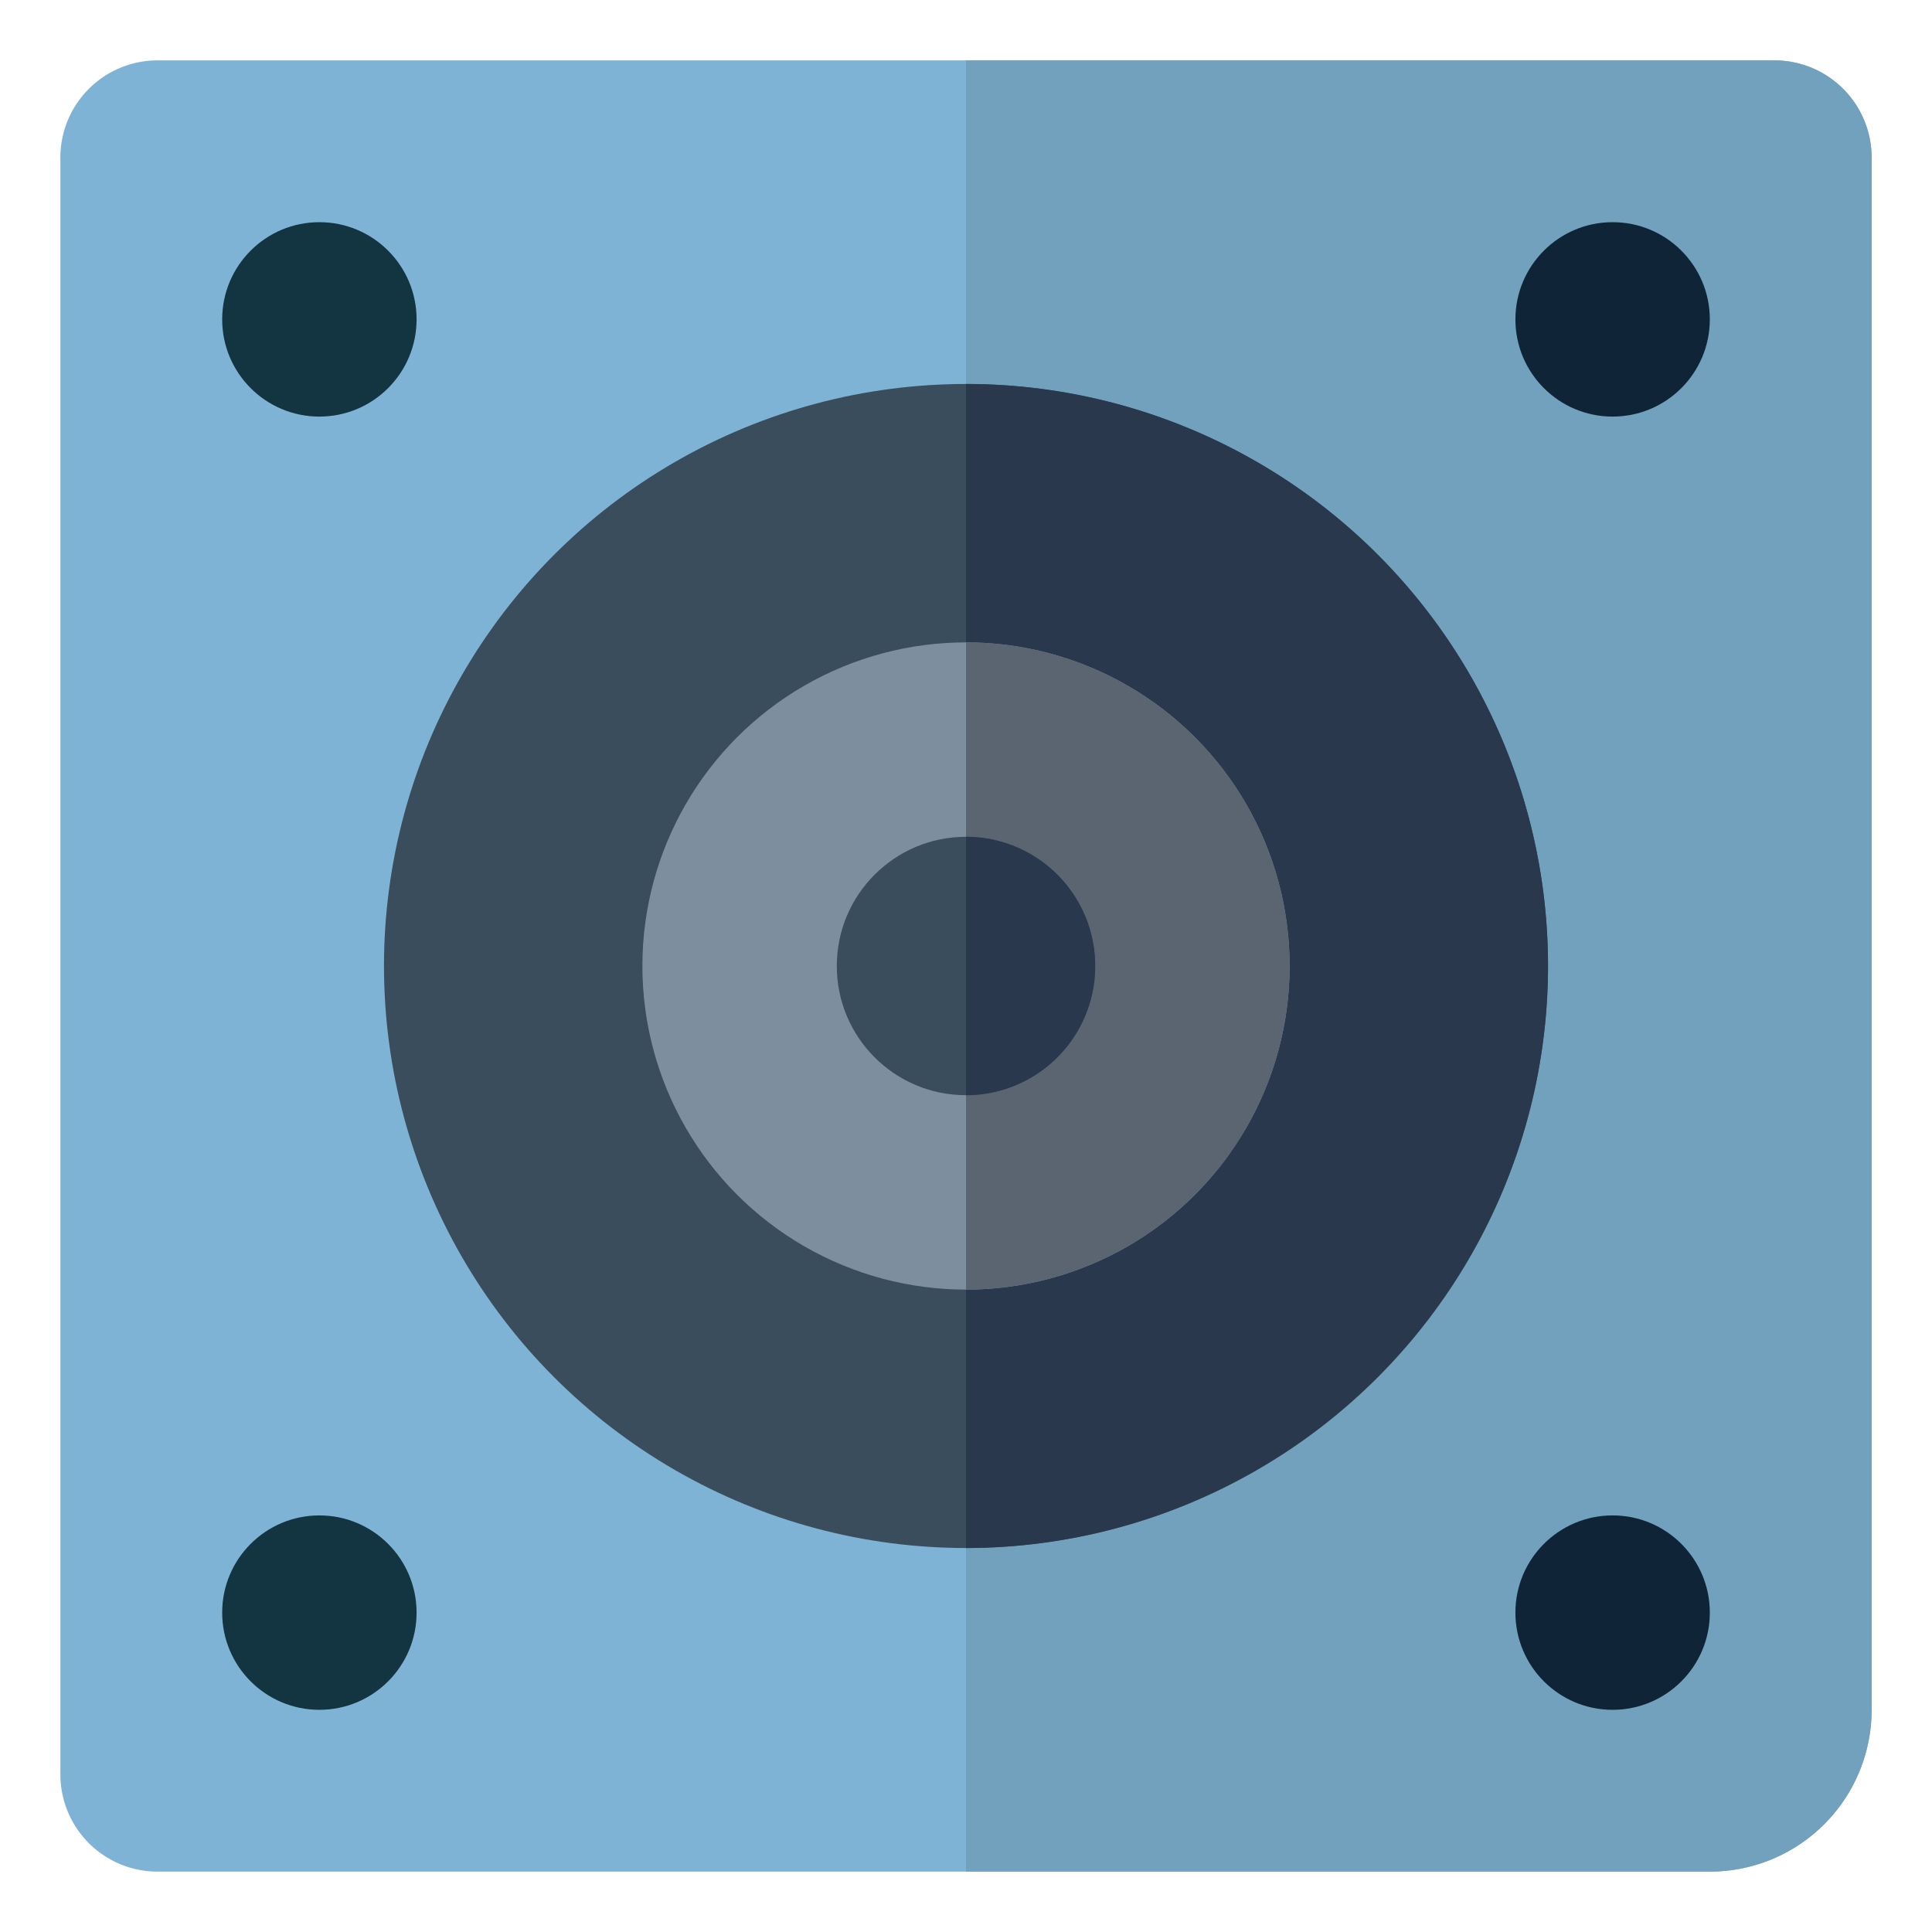 <svg xmlns="http://www.w3.org/2000/svg" xmlns:xlink="http://www.w3.org/1999/xlink" width="512" height="512" x="0" y="0" viewBox="0 0 32 32" style="enable-background:new 0 0 512 512" xml:space="preserve" class=""><g><path fill="#7fb3d6" d="M31 2.61v25.71A2.68 2.68 0 0 1 28.32 31H2.61A1.61 1.61 0 0 1 1 29.39V2.61A1.61 1.61 0 0 1 2.61 1h26.78A1.61 1.61 0 0 1 31 2.61z" opacity="1" data-original="#7fb3d6" class=""></path><path fill="#71a1bc" d="M31 2.61v25.71A2.68 2.68 0 0 1 28.32 31H16V1h13.39A1.61 1.61 0 0 1 31 2.61z" opacity="1" data-original="#71a1bc" class=""></path><circle cx="16" cy="16" r="9.64" fill="#394d5c" opacity="1" data-original="#394d5c" class=""></circle><path fill="#29384d" d="M25.64 16A9.65 9.65 0 0 1 16 25.64V6.36A9.64 9.64 0 0 1 25.64 16z" opacity="1" data-original="#29384d" class=""></path><circle cx="16" cy="16" r="5.36" fill="#7d8f9e" opacity="1" data-original="#7d8f9e" class=""></circle><path fill="#5a6571" d="M21.36 16A5.36 5.36 0 0 1 16 21.36V10.64A5.36 5.36 0 0 1 21.36 16z" opacity="1" data-original="#5a6571"></path><circle cx="16" cy="16" r="2.14" fill="#394d5c" opacity="1" data-original="#394d5c" class=""></circle><circle cx="5.29" cy="5.29" r="1.61" fill="#133441" opacity="1" data-original="#133441"></circle><circle cx="26.71" cy="5.29" r="1.61" fill="#0f2436" opacity="1" data-original="#0f2436"></circle><circle cx="5.29" cy="26.71" r="1.61" fill="#133441" opacity="1" data-original="#133441"></circle><circle cx="26.71" cy="26.71" r="1.61" fill="#0f2436" opacity="1" data-original="#0f2436"></circle><path fill="#29384d" d="M18.14 16A2.14 2.14 0 0 1 16 18.14v-4.28A2.14 2.14 0 0 1 18.14 16z" opacity="1" data-original="#29384d" class=""></path></g></svg>